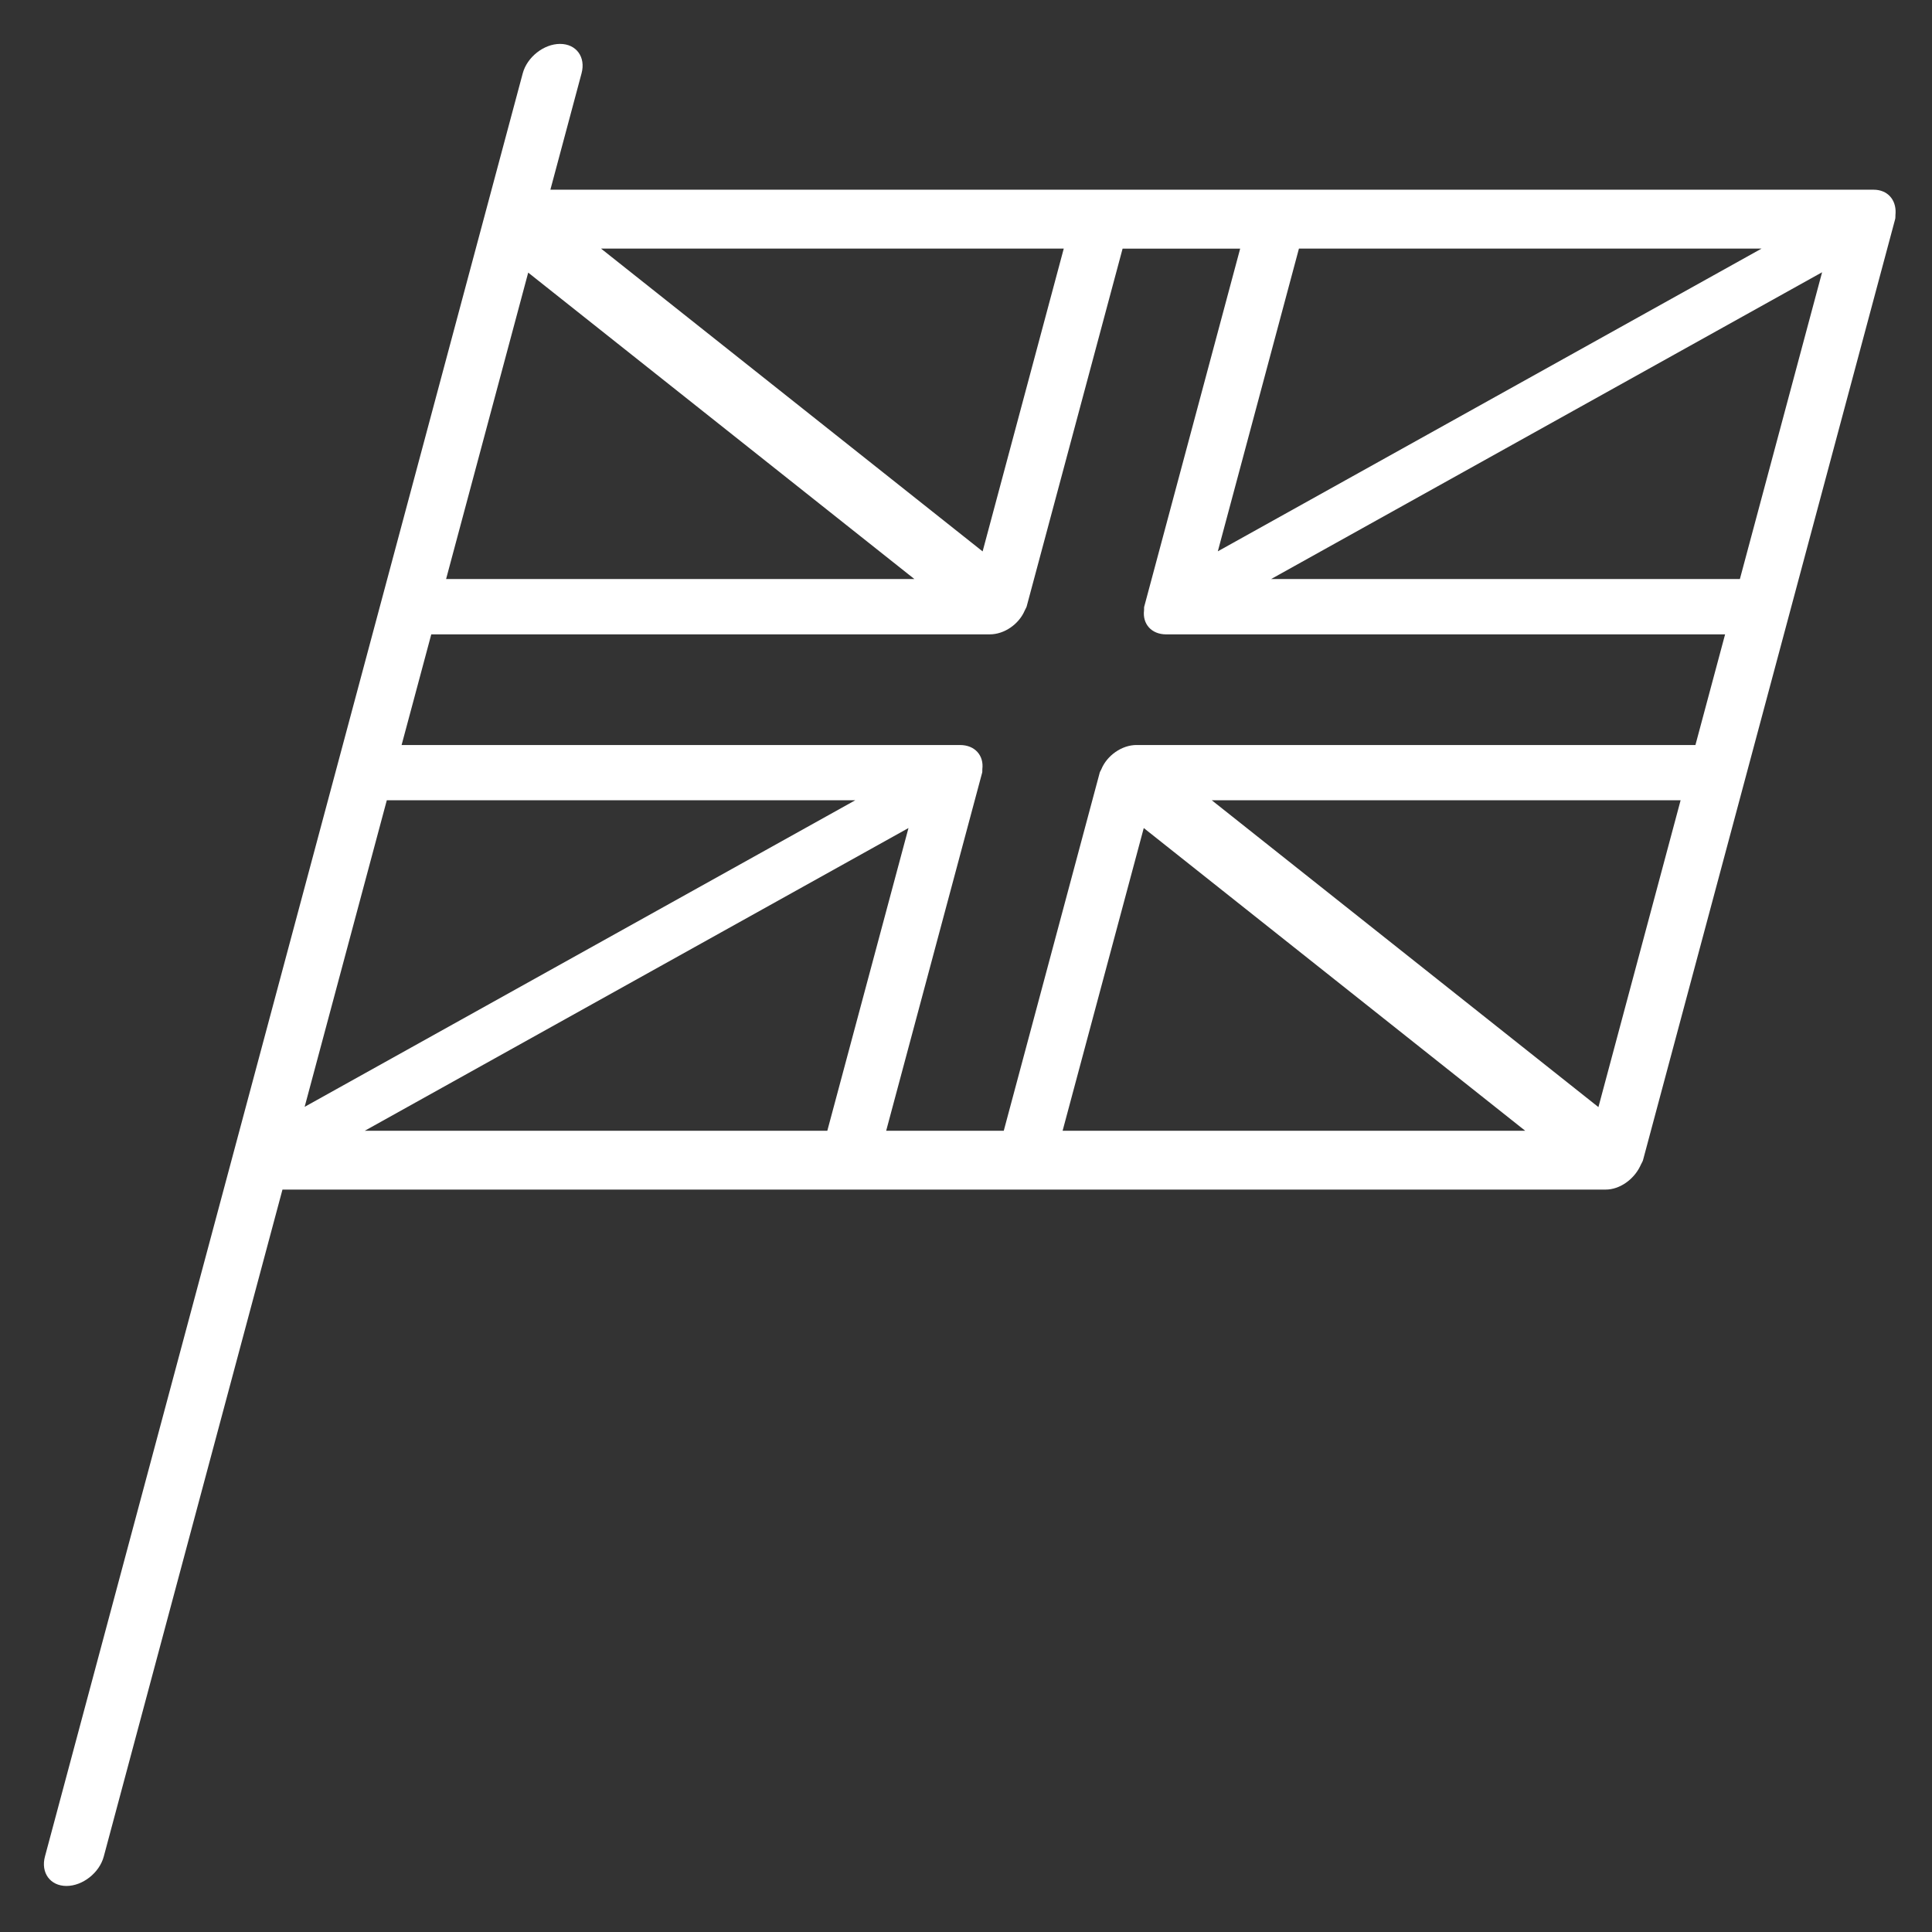 <?xml version="1.0" encoding="UTF-8"?> <svg xmlns="http://www.w3.org/2000/svg" width="88" height="88" viewBox="0 0 88 88" fill="none"><rect x="0" y="0" width="88" height="88" fill="#333333" stroke="none"/> <path d="M86.341 9.7C86.366 9.1 85.978 8.641 85.341 8.641H25.069L26.489 3.34C26.688 2.6 26.251 2 25.509 2C24.771 2 24.009 2.6 23.81 3.34L2.047 84.563C1.85 85.301 2.288 85.903 3.027 85.903C3.767 85.903 4.529 85.301 4.726 84.563L12.866 54.184H73.137C73.772 54.184 74.403 53.731 74.698 53.137C74.718 53.102 74.733 53.067 74.749 53.03C74.776 52.968 74.819 52.911 74.837 52.844L86.321 9.983C86.341 9.915 86.327 9.854 86.335 9.788C86.337 9.759 86.341 9.729 86.341 9.7ZM79.249 26.376C79.245 26.376 79.243 26.374 79.239 26.374H57.898L82.994 12.401L79.249 26.376ZM77.224 33.936C77.22 33.936 77.218 33.934 77.214 33.934H51.767C51.091 33.934 50.417 34.42 50.165 35.038C50.163 35.042 50.161 35.046 50.159 35.052C50.139 35.101 50.104 35.144 50.091 35.193L45.72 51.505H40.364L44.736 35.193C44.75 35.146 44.736 35.105 44.744 35.058C44.744 35.05 44.744 35.042 44.744 35.035C44.822 34.42 44.411 33.935 43.732 33.935H18.292L18.841 31.89L19.644 28.894H45.084C45.752 28.894 46.406 28.427 46.668 27.824C46.682 27.801 46.691 27.777 46.703 27.752C46.719 27.711 46.748 27.678 46.76 27.635L51.133 11.324H56.488L52.117 27.635C52.105 27.682 52.117 27.721 52.111 27.766C52.109 27.78 52.109 27.789 52.109 27.803C52.035 28.416 52.443 28.895 53.119 28.895H78.564C78.568 28.895 78.572 28.893 78.576 28.893L77.224 33.936ZM72.806 50.427L55.196 36.452H76.54C76.544 36.452 76.546 36.45 76.55 36.45L72.806 50.427ZM52.097 37.716L69.472 51.505H48.4L52.097 37.716ZM16.614 51.505L41.38 37.716L37.683 51.505H16.614ZM44.757 25.116L27.376 11.323H48.453L44.757 25.116ZM41.649 26.374H20.319L24.059 12.417L41.649 26.374ZM17.618 36.452H38.954L13.876 50.415L17.618 36.452ZM80.237 11.323L55.47 25.112L59.165 11.323H80.237Z" fill="white"></path> </svg> 